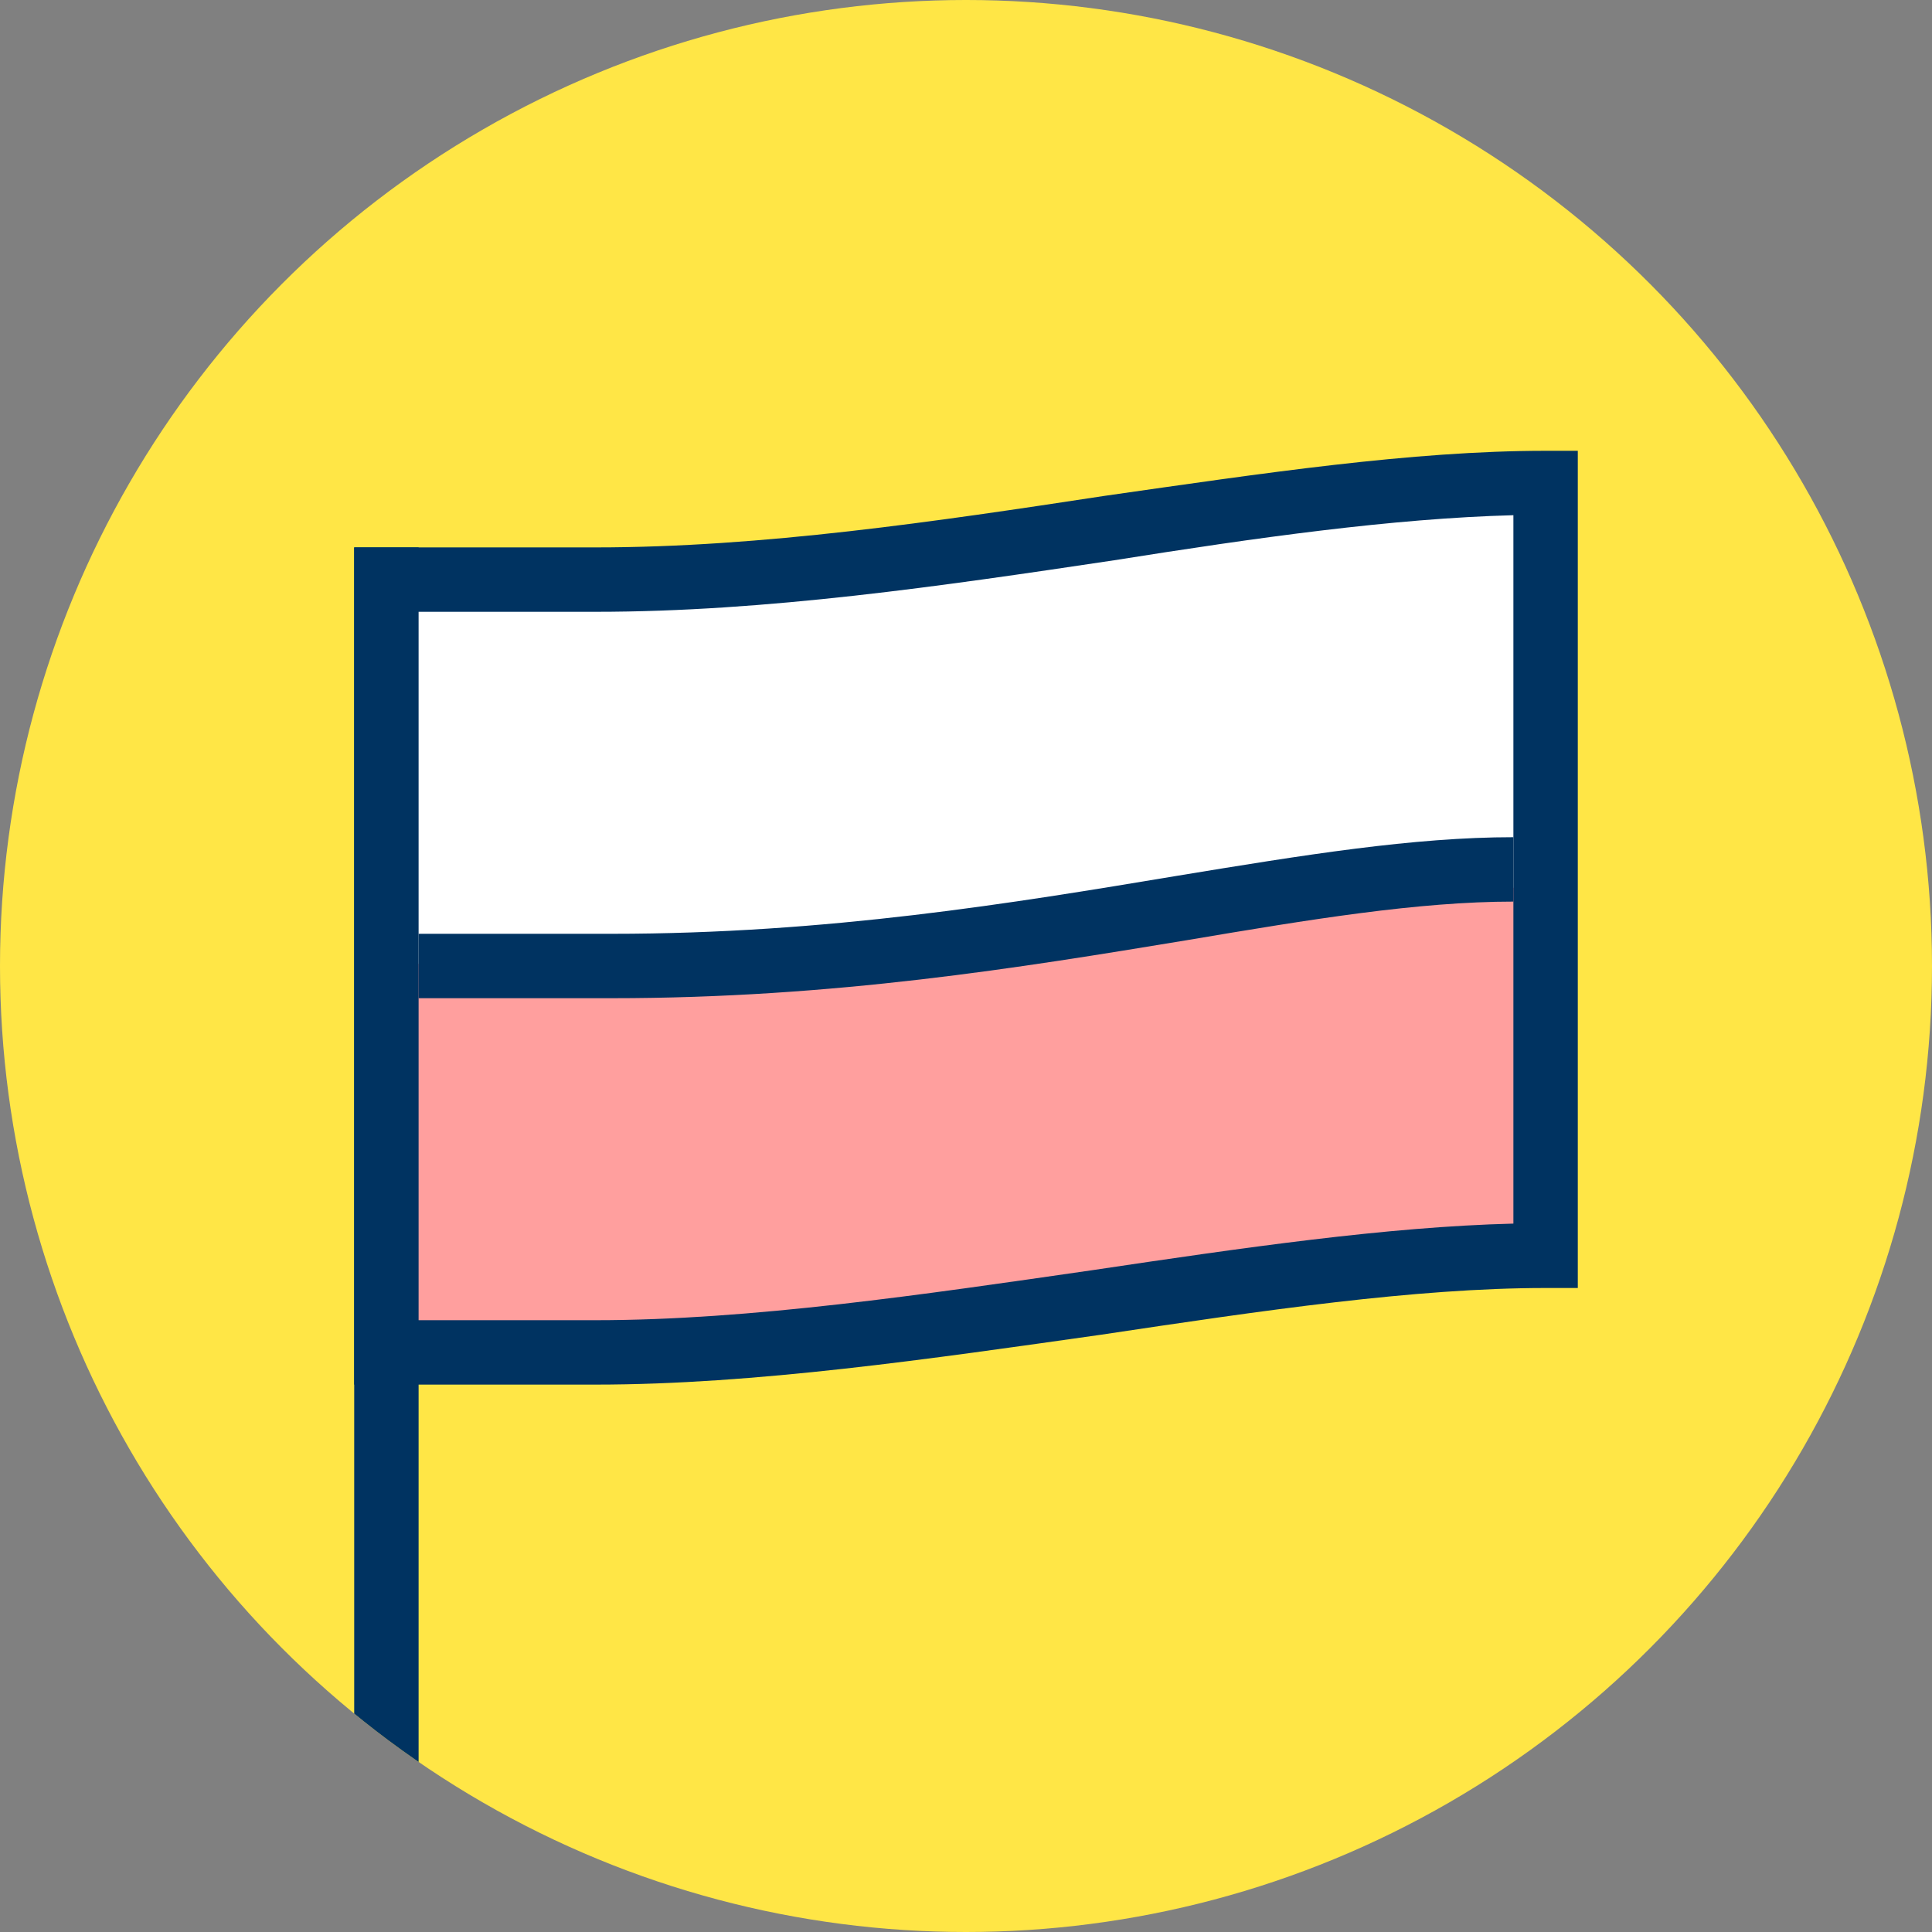 <svg xmlns="http://www.w3.org/2000/svg" xmlns:xlink="http://www.w3.org/1999/xlink" viewBox="0 0 120 120" enable-background="new 0 0 120 120"><rect x="0" y="0" width="120" height="120" fill="#808080" stroke="none"/><defs><circle id="1" cx="60" cy="60" r="60"/><clipPath id="0"><use xlink:href="#1"/></clipPath></defs><circle cx="60" cy="60" r="60" fill="#ffe646"/><g clip-path="url(#0)"><path fill="#003361" d="m22 34h4v88h-4z"/></g><path fill="#fff" d="m96 79l-72 5v-48l72-5z"/><path fill="#ff9f9e" d="m96 79l-72 5v-24l72-5z"/><path d="m37 86h-15v-52h15c10.3 0 21.1-1.6 31.6-3.2 9.8-1.4 19.1-2.8 27.4-2.8h2v52h-2c-8.1 0-17.6 1.4-27.6 2.9-10.6 1.5-21.5 3.1-31.4 3.1m-11-4h11c9.6 0 20.4-1.6 30.8-3.1 9.4-1.4 18.3-2.7 26.2-2.9v-44c-7.5.2-16 1.4-24.8 2.8-10.7 1.6-21.6 3.2-32.2 3.2h-11v44" fill="#003361"/><path d="m26 60h12c24 0 42-6 56-6" fill="#fff"/><path d="M38,62H26v-4h12c13.4,0,24.9-1.9,35.1-3.6C81,53.1,87.8,52,94,52v4c-5.9,0-12.6,1.1-20.3,2.4
			C63.4,60.1,51.8,62,38,62z" fill="#003361"/></svg>